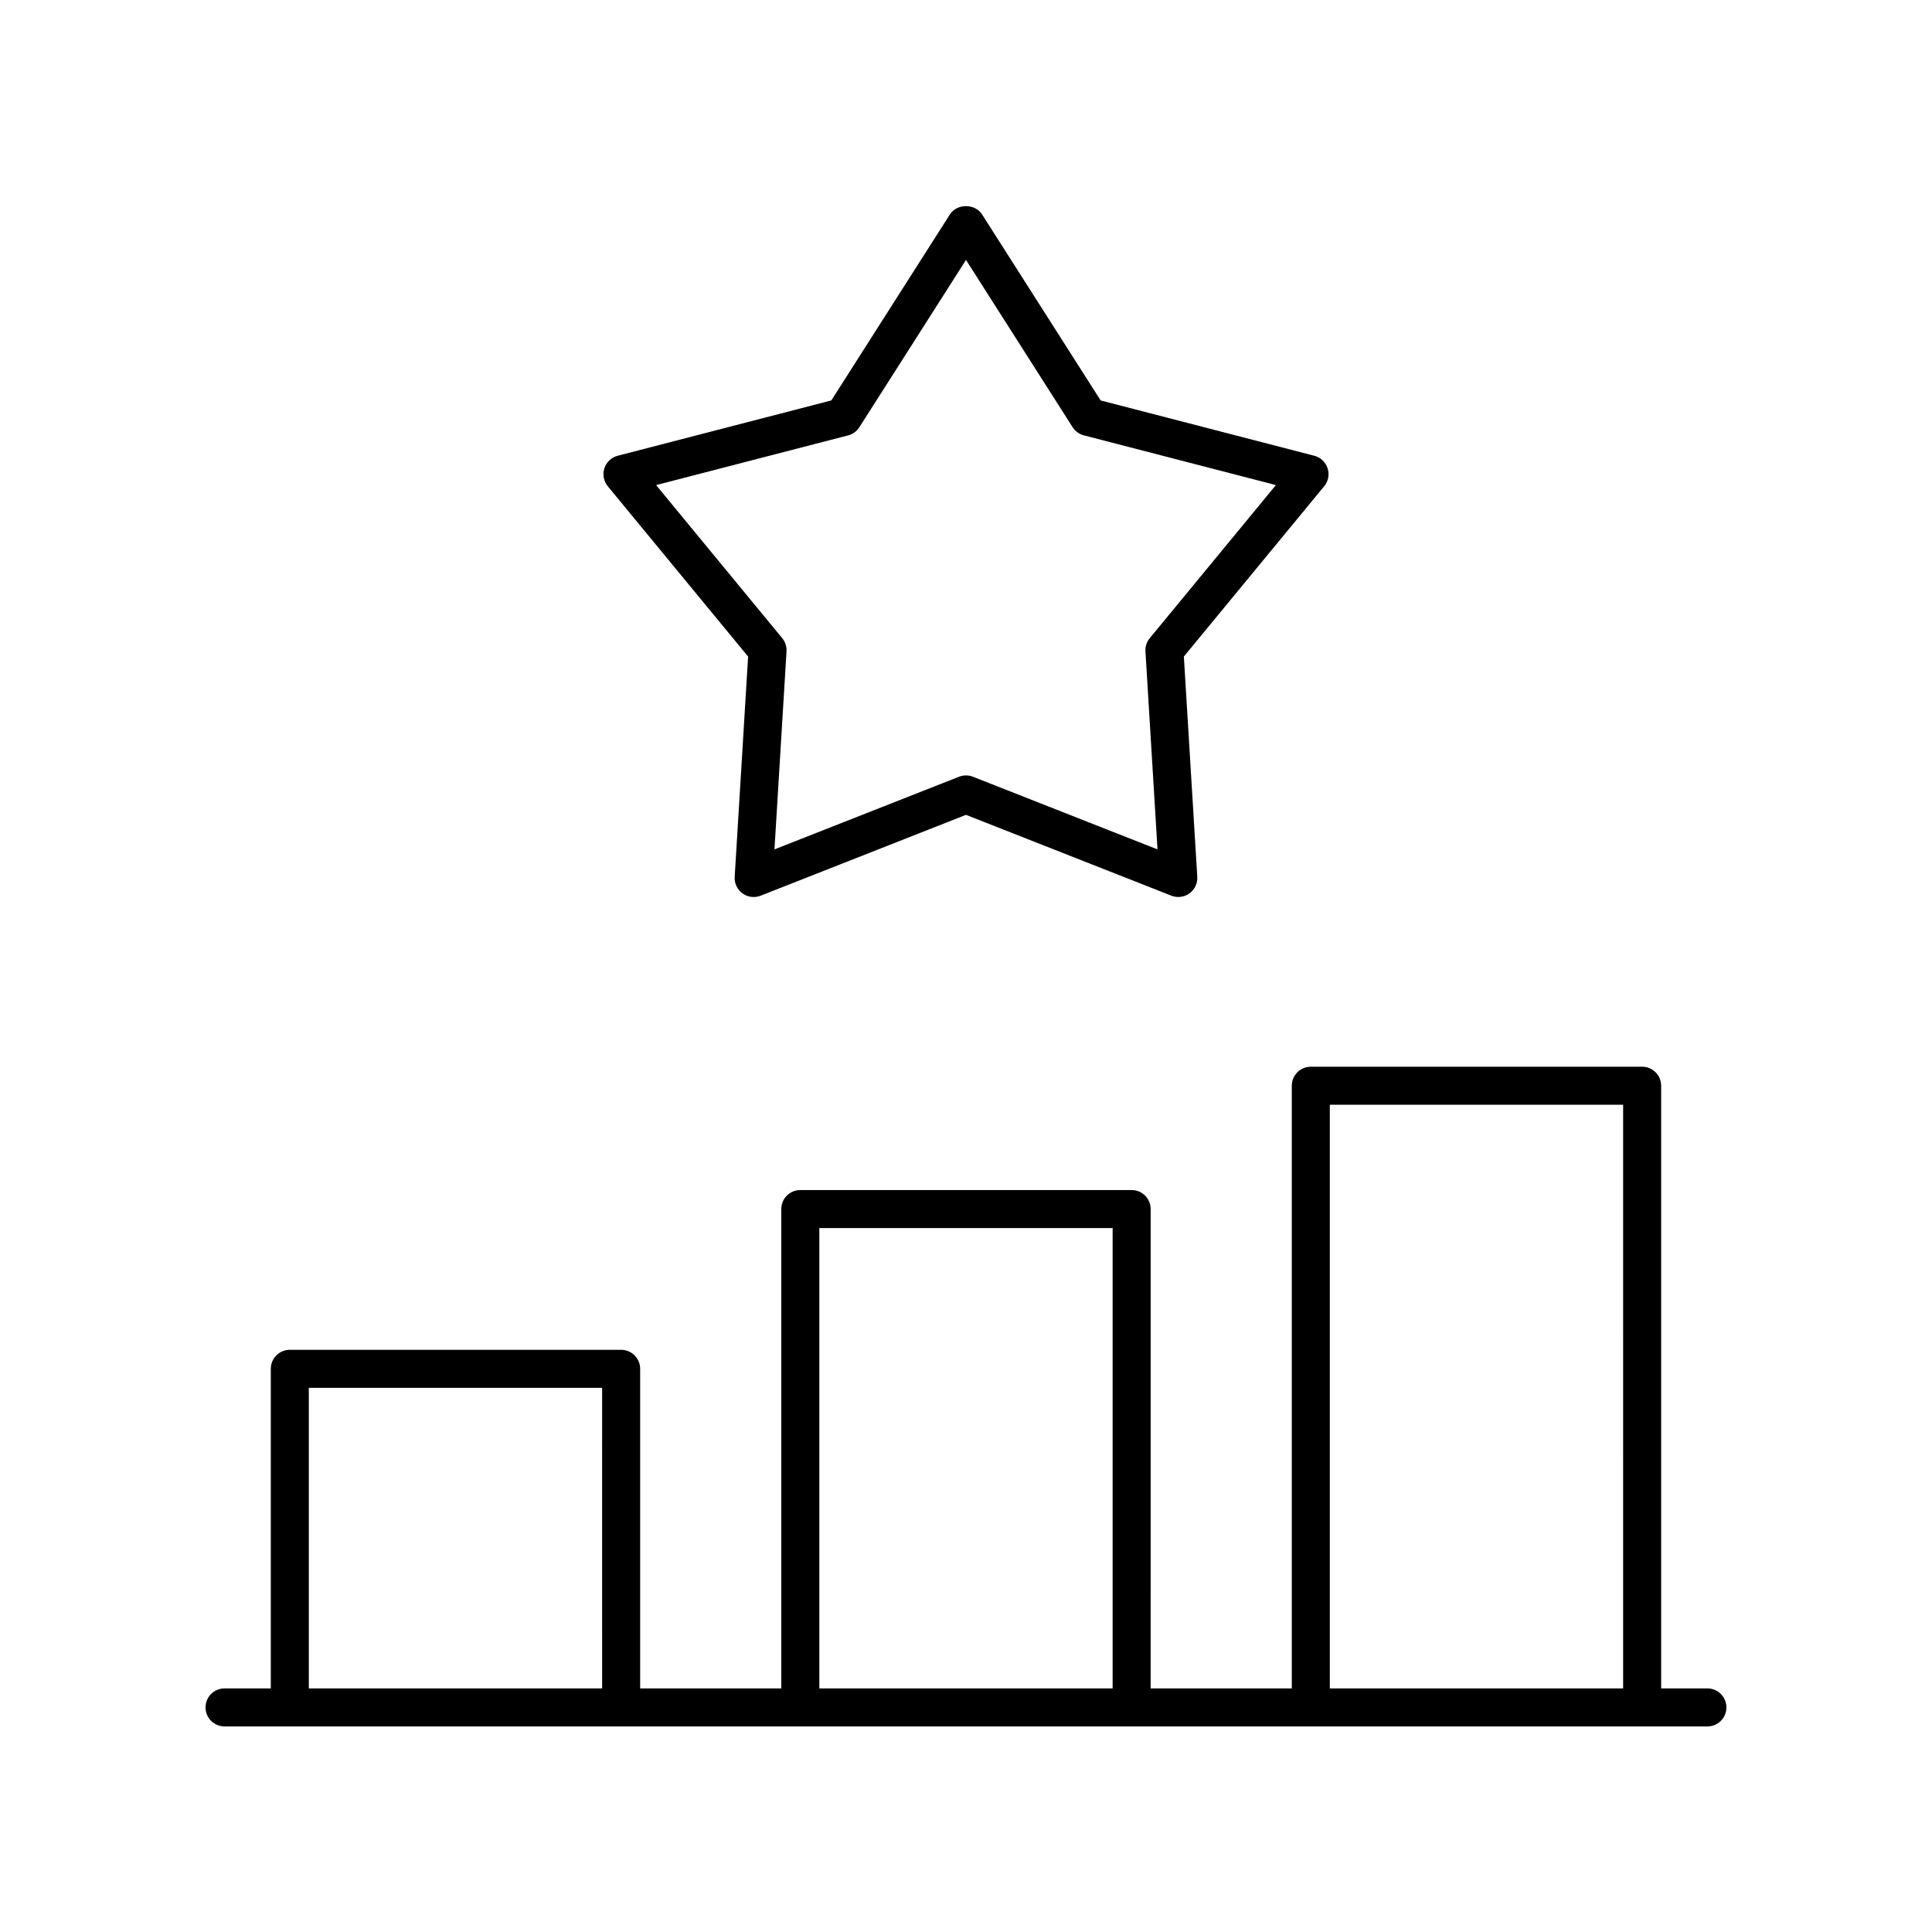 <?xml version="1.0" encoding="UTF-8"?>
<!-- Uploaded to: SVG Repo, www.svgrepo.com, Generator: SVG Repo Mixer Tools -->
<svg fill="#000000" width="800px" height="800px" version="1.1" viewBox="144 144 512 512" xmlns="http://www.w3.org/2000/svg">
 <g>
  <path d="m495.83 268.1c-0.531-1.637-1.863-2.887-3.531-3.32l-56.617-14.66-31.438-49.316c-1.852-2.902-6.648-2.902-8.496 0l-31.438 49.316-56.613 14.66c-1.668 0.434-3 1.684-3.531 3.32-0.531 1.637-0.191 3.434 0.902 4.762l37.188 45.137-3.555 58.375c-0.105 1.719 0.676 3.371 2.066 4.383 1.391 1.012 3.207 1.238 4.809 0.613l54.422-21.426 54.422 21.418c0.594 0.234 1.223 0.348 1.844 0.348 1.047 0 2.09-0.328 2.961-0.961 1.391-1.012 2.172-2.664 2.066-4.383l-3.555-58.375 37.191-45.137c1.094-1.324 1.434-3.117 0.902-4.754zm-47.133 45.02c-0.809 0.984-1.219 2.234-1.141 3.508l3.195 52.469-48.914-19.254c-0.59-0.234-1.215-0.348-1.84-0.348-0.629 0-1.254 0.117-1.844 0.348l-48.914 19.254 3.195-52.469c0.078-1.273-0.328-2.523-1.141-3.508l-33.422-40.566 50.883-13.172c1.234-0.32 2.301-1.094 2.988-2.168l28.254-44.328 28.254 44.324c0.684 1.074 1.75 1.852 2.988 2.168l50.887 13.172z"/>
  <path d="m596.48 591.45h-12.258v-159.72c0-2.781-2.254-5.039-5.039-5.039l-87.805 0.004c-2.781 0-5.039 2.254-5.039 5.039v159.71h-37.406l0.004-127.03c0-2.781-2.254-5.039-5.039-5.039h-87.809c-2.781 0-5.039 2.254-5.039 5.039l0.004 127.03h-37.406v-84.691c0-2.781-2.254-5.039-5.039-5.039h-87.805c-2.781 0-5.039 2.254-5.039 5.039v84.691h-12.258c-2.781 0-5.039 2.254-5.039 5.039 0 2.781 2.254 5.039 5.039 5.039h392.97c2.781 0 5.039-2.254 5.039-5.039 0-2.781-2.258-5.039-5.039-5.039zm-100.06-154.68h77.73l-0.004 154.68h-77.727zm-135.29 32.691h77.73v121.99h-77.73zm-135.29 42.336h77.73l-0.004 79.652h-77.727z"/>
 </g>
</svg>